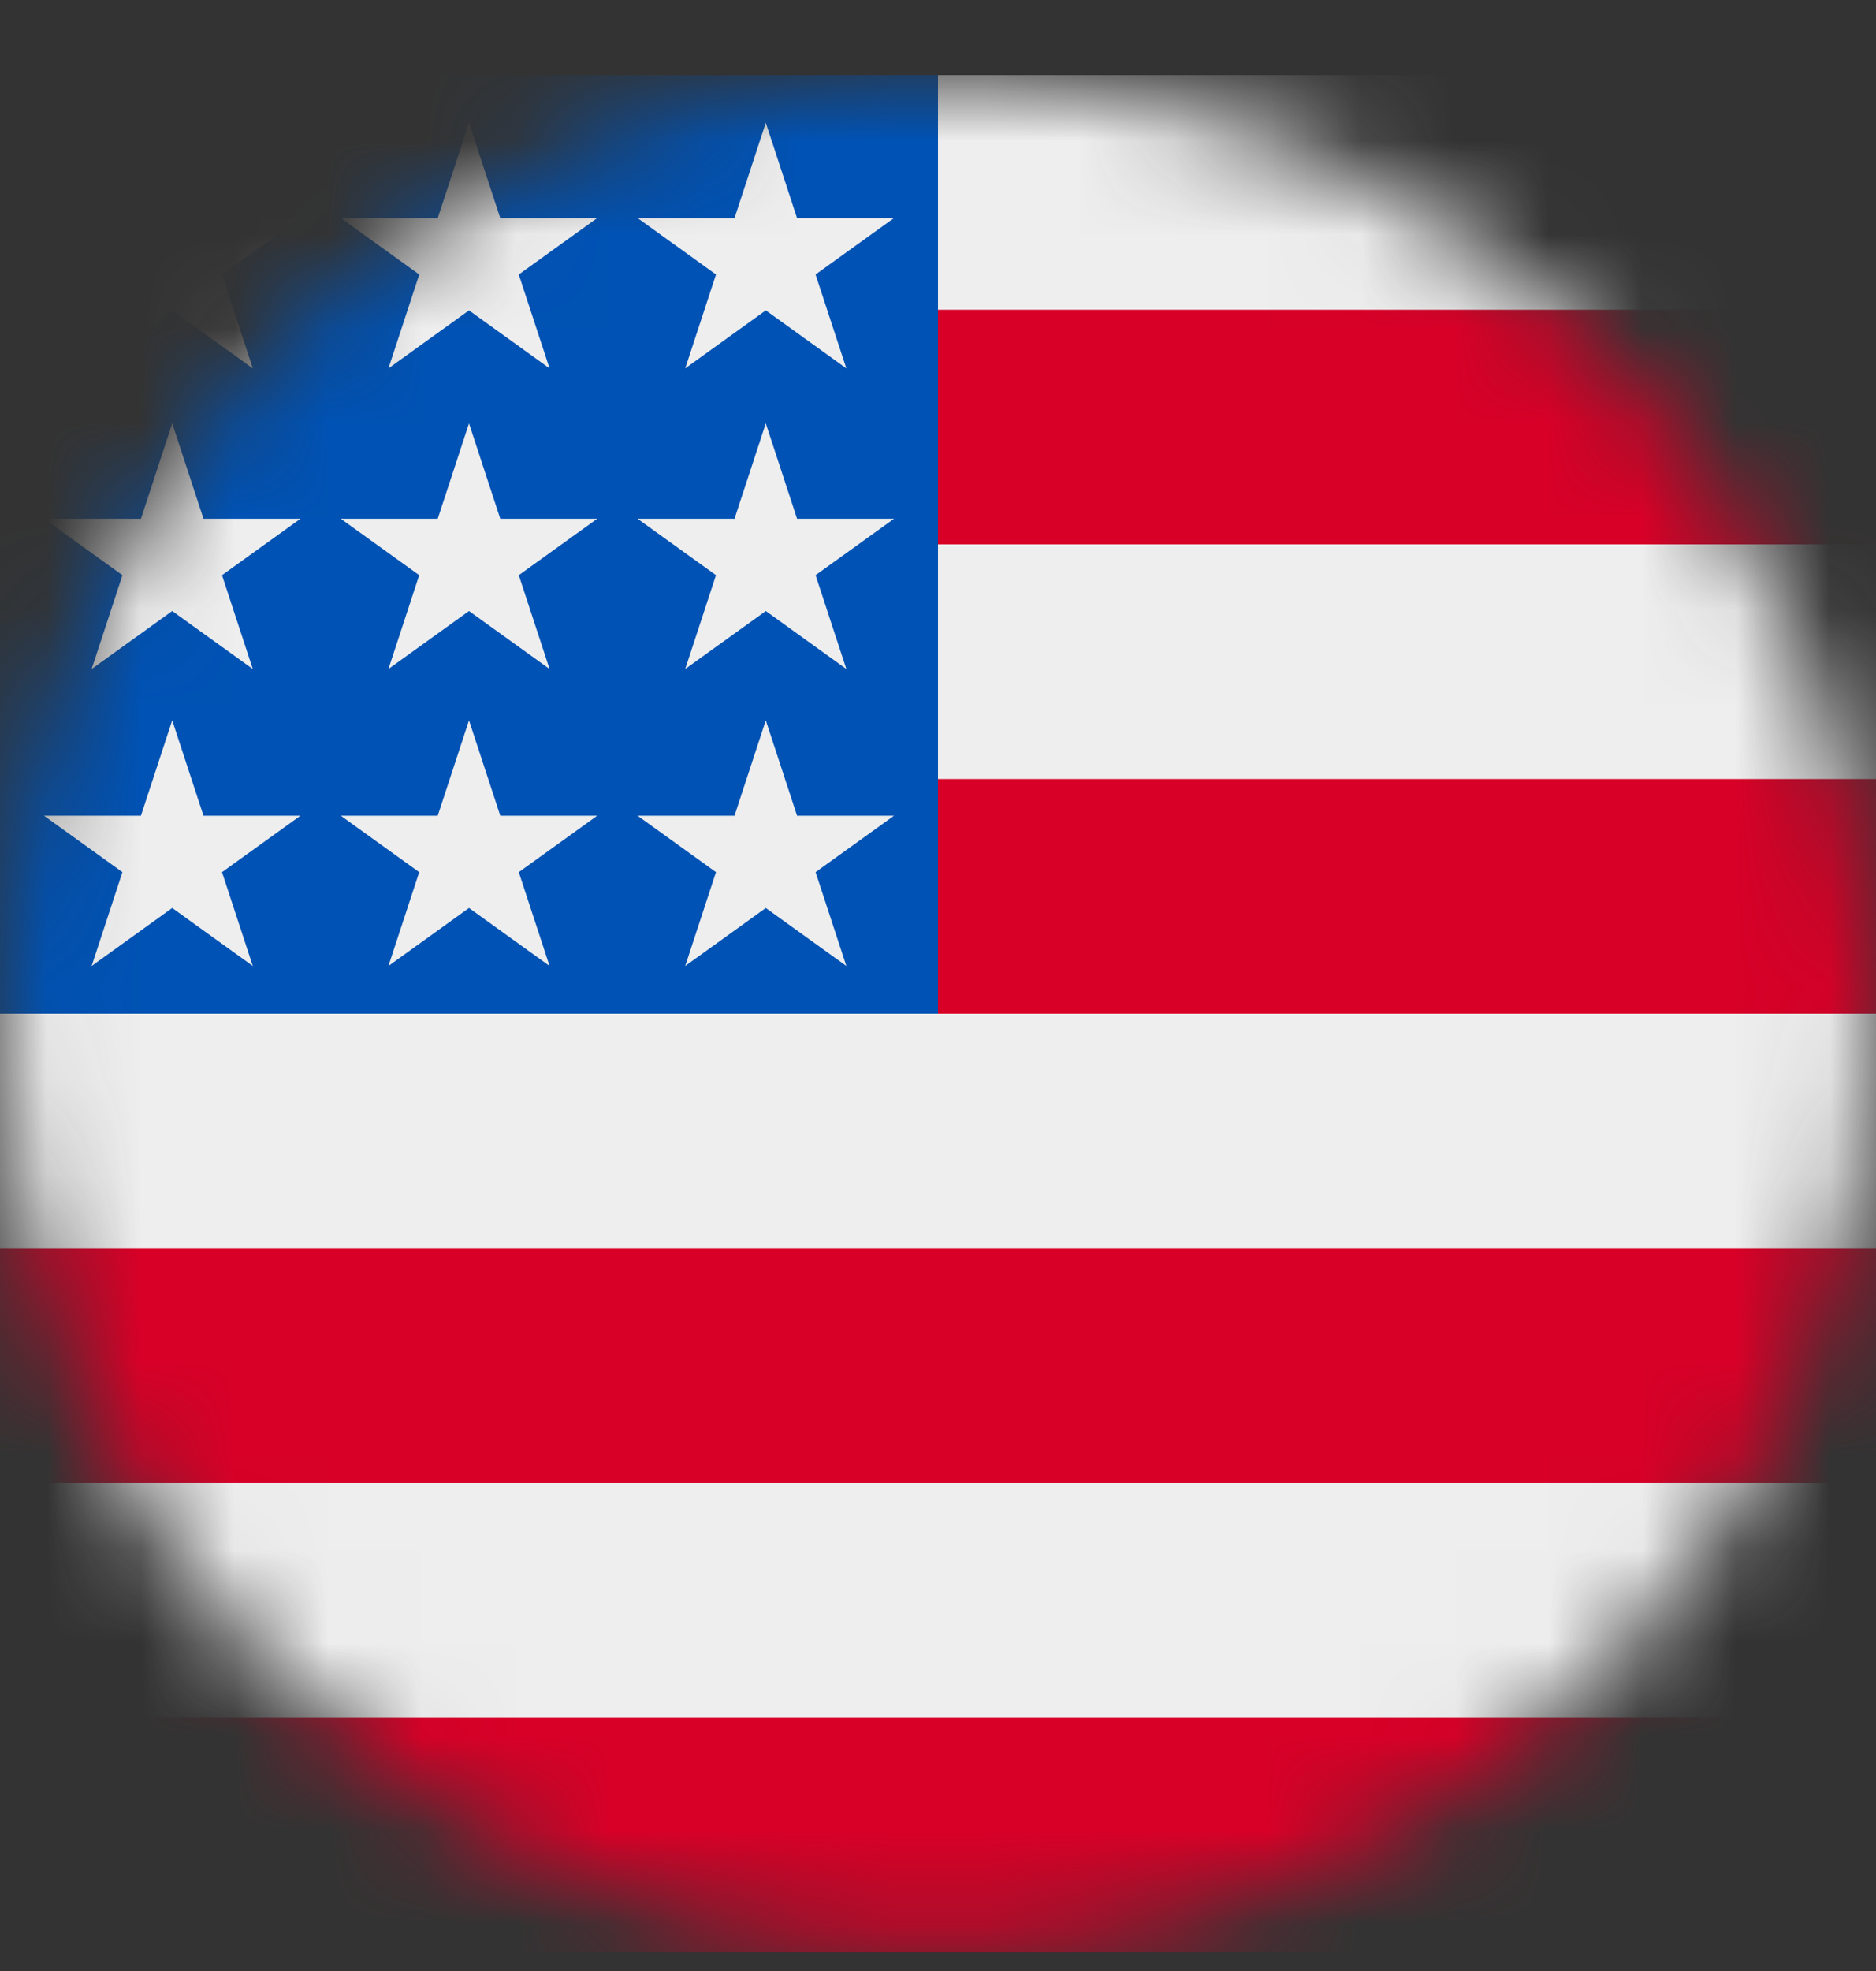 <svg width="20" height="21" viewBox="0 0 20 21" fill="none" xmlns="http://www.w3.org/2000/svg">
<rect x="0" y="0" width="20" height="21" fill="#333333" stroke="none"/>
<mask id="mask0_66_405" style="mask-type:luminance" maskUnits="userSpaceOnUse" x="0" y="0" width="20" height="21">
<path d="M10 20.8C15.523 20.8 20 16.323 20 10.8C20 5.277 15.523 0.8 10 0.8C4.477 0.8 0 5.277 0 10.8C0 16.323 4.477 20.8 10 20.8Z" fill="white"/>
</mask>
<g mask="url(#mask0_66_405)">
<path d="M10 0.8H20V3.3L18.75 4.55L20 5.8V8.3L18.75 9.55L20 10.8V13.3L18.75 14.55L20 15.8V18.3L10 19.55L0 18.3V15.8L1.25 14.55L0 13.3V10.8L10 0.8Z" fill="#EEEEEE"/>
<path d="M8.75 3.3H20V5.8H8.75V3.3ZM8.75 8.3H20V10.8H10L8.75 8.3ZM0 13.3H20V15.8H0V13.3ZM0 18.3H20V20.8H0V18.3Z" fill="#D80027"/>
<path d="M0 0.8H10V10.8H0V0.8Z" fill="#0052B4"/>
<path d="M7.305 10.292L9.531 8.691H6.797L9.023 10.292L8.164 7.675L7.305 10.292ZM4.141 10.292L6.367 8.691H3.633L5.859 10.292L5 7.675L4.141 10.292ZM0.977 10.292L3.203 8.691H0.469L2.695 10.292L1.836 7.675L0.977 10.292ZM7.305 7.128L9.531 5.527H6.797L9.023 7.128L8.164 4.511L7.305 7.128ZM4.141 7.128L6.367 5.527H3.633L5.859 7.128L5 4.511L4.141 7.128ZM0.977 7.128L3.203 5.527H0.469L2.695 7.128L1.836 4.511L0.977 7.128ZM7.305 3.925L9.531 2.323H6.797L9.023 3.925L8.164 1.308L7.305 3.925ZM4.141 3.925L6.367 2.323H3.633L5.859 3.925L5 1.308L4.141 3.925ZM0.977 3.925L3.203 2.323H0.469L2.695 3.925L1.836 1.308L0.977 3.925Z" fill="#EEEEEE"/>
</g>
</svg>
